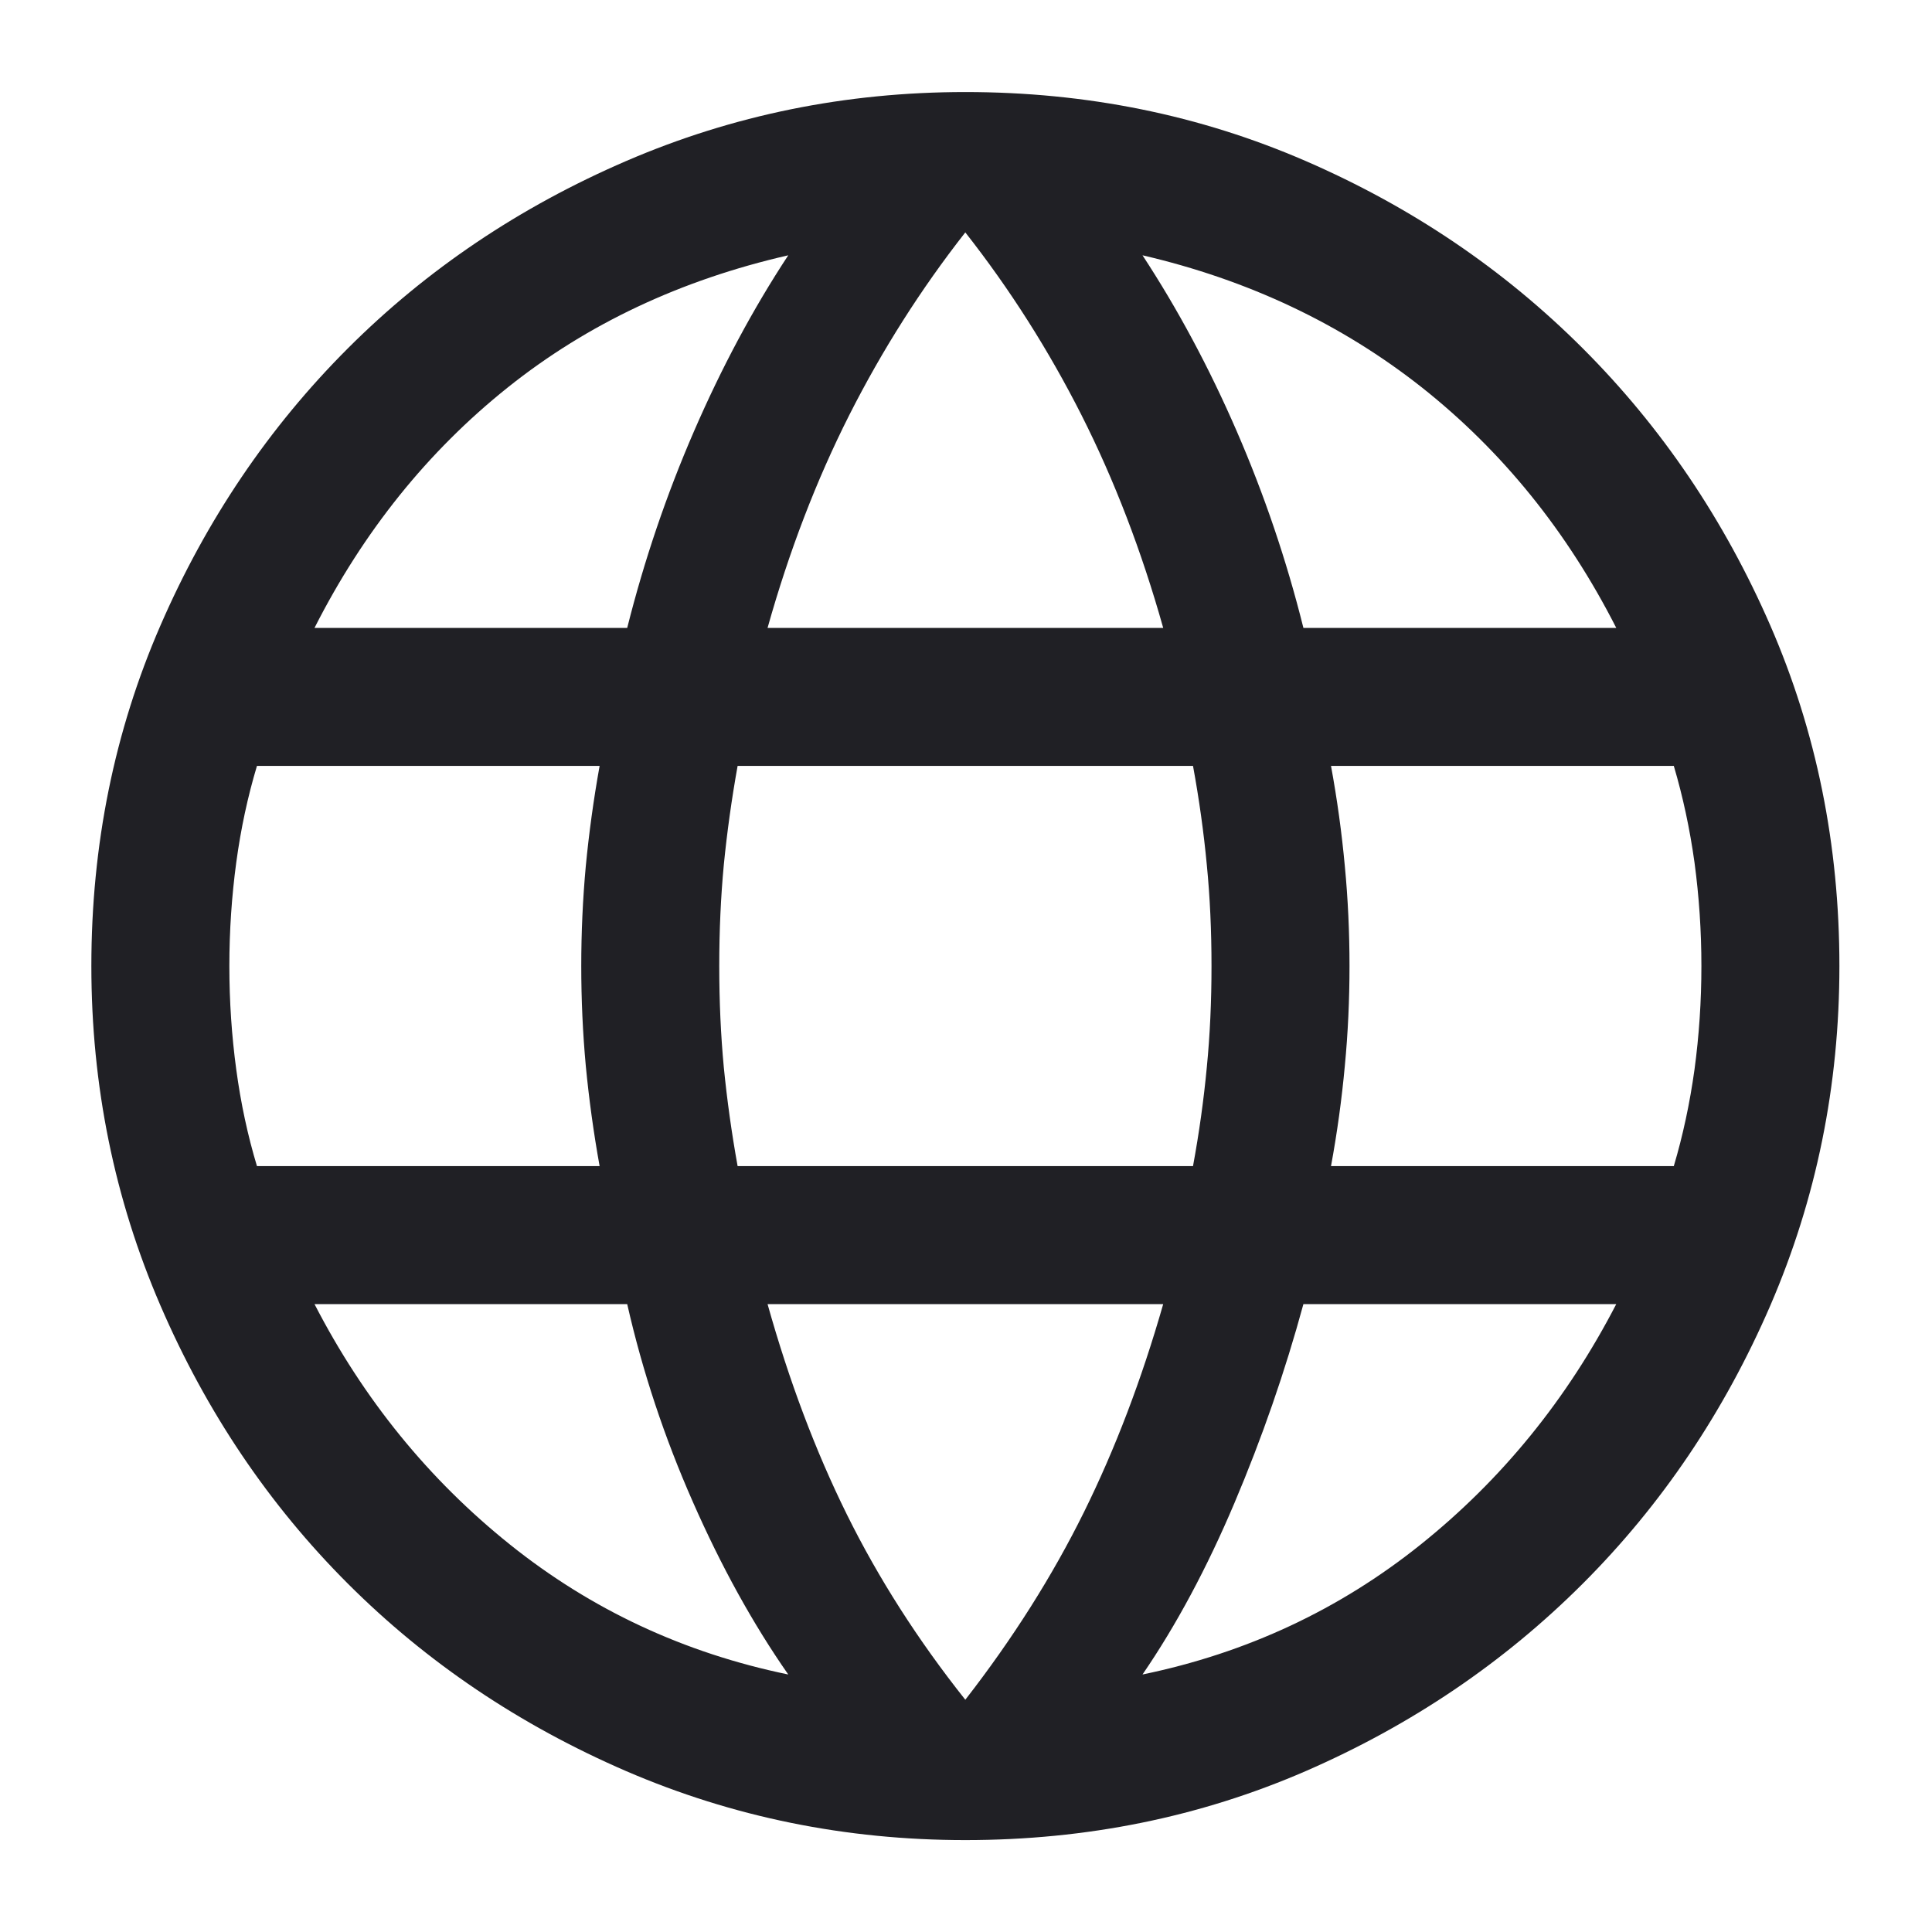 <svg width="14" height="14" viewBox="0 0 14 14" fill="none" xmlns="http://www.w3.org/2000/svg">
<path d="M6.995 13.334C6.129 13.334 5.309 13.167 4.537 12.834C3.765 12.5 3.092 12.047 2.52 11.475C1.948 10.903 1.495 10.231 1.162 9.459C0.829 8.687 0.662 7.867 0.662 7C0.662 6.123 0.829 5.3 1.162 4.534C1.495 3.767 1.948 3.097 2.52 2.525C3.092 1.953 3.765 1.5 4.537 1.167C5.309 0.834 6.129 0.667 6.995 0.667C7.873 0.667 8.695 0.834 9.462 1.167C10.229 1.5 10.898 1.953 11.47 2.525C12.042 3.097 12.495 3.767 12.829 4.534C13.162 5.3 13.329 6.123 13.329 7C13.329 7.867 13.162 8.687 12.829 9.459C12.495 10.231 12.042 10.903 11.47 11.475C10.898 12.047 10.229 12.5 9.462 12.834C8.695 13.167 7.873 13.334 6.995 13.334ZM6.995 12.317C7.34 11.873 7.626 11.42 7.854 10.959C8.082 10.498 8.273 9.995 8.429 9.45H5.562C5.718 10.006 5.909 10.514 6.137 10.975C6.365 11.436 6.651 11.884 6.995 12.317ZM5.712 12.134C5.456 11.767 5.226 11.35 5.021 10.884C4.815 10.417 4.656 9.939 4.545 9.45H2.279C2.634 10.139 3.106 10.72 3.695 11.192C4.284 11.664 4.956 11.978 5.712 12.134ZM8.279 12.134C9.034 11.978 9.706 11.664 10.295 11.192C10.884 10.72 11.356 10.139 11.712 9.45H9.445C9.312 9.939 9.145 10.42 8.945 10.892C8.745 11.364 8.523 11.778 8.279 12.134ZM1.862 8.45H4.345C4.301 8.206 4.268 7.964 4.245 7.725C4.223 7.486 4.212 7.245 4.212 7C4.212 6.756 4.223 6.514 4.245 6.275C4.268 6.036 4.301 5.795 4.345 5.55H1.862C1.795 5.773 1.745 6.006 1.712 6.25C1.679 6.495 1.662 6.745 1.662 7C1.662 7.256 1.679 7.506 1.712 7.75C1.745 7.995 1.795 8.228 1.862 8.45ZM5.345 8.45H8.645C8.69 8.206 8.723 7.967 8.745 7.734C8.768 7.5 8.779 7.256 8.779 7C8.779 6.745 8.768 6.5 8.745 6.267C8.723 6.034 8.69 5.795 8.645 5.55H5.345C5.301 5.795 5.268 6.034 5.245 6.267C5.223 6.5 5.212 6.745 5.212 7C5.212 7.256 5.223 7.5 5.245 7.734C5.268 7.967 5.301 8.206 5.345 8.45ZM9.645 8.45H12.129C12.195 8.228 12.245 7.995 12.279 7.75C12.312 7.506 12.329 7.256 12.329 7C12.329 6.745 12.312 6.495 12.279 6.25C12.245 6.006 12.195 5.773 12.129 5.55H9.645C9.69 5.795 9.723 6.036 9.745 6.275C9.768 6.514 9.779 6.756 9.779 7C9.779 7.245 9.768 7.486 9.745 7.725C9.723 7.964 9.69 8.206 9.645 8.45ZM9.445 4.55H11.712C11.356 3.85 10.887 3.27 10.304 2.808C9.72 2.347 9.045 2.028 8.279 1.85C8.534 2.239 8.762 2.664 8.962 3.125C9.162 3.586 9.323 4.061 9.445 4.55ZM5.562 4.55H8.429C8.273 3.995 8.076 3.481 7.837 3.008C7.598 2.536 7.318 2.095 6.995 1.684C6.673 2.095 6.393 2.536 6.154 3.008C5.915 3.481 5.718 3.995 5.562 4.55ZM2.279 4.55H4.545C4.668 4.061 4.829 3.586 5.029 3.125C5.229 2.664 5.456 2.239 5.712 1.85C4.934 2.028 4.256 2.347 3.679 2.808C3.101 3.27 2.634 3.85 2.279 4.55Z" fill="#202025"/>
</svg>
